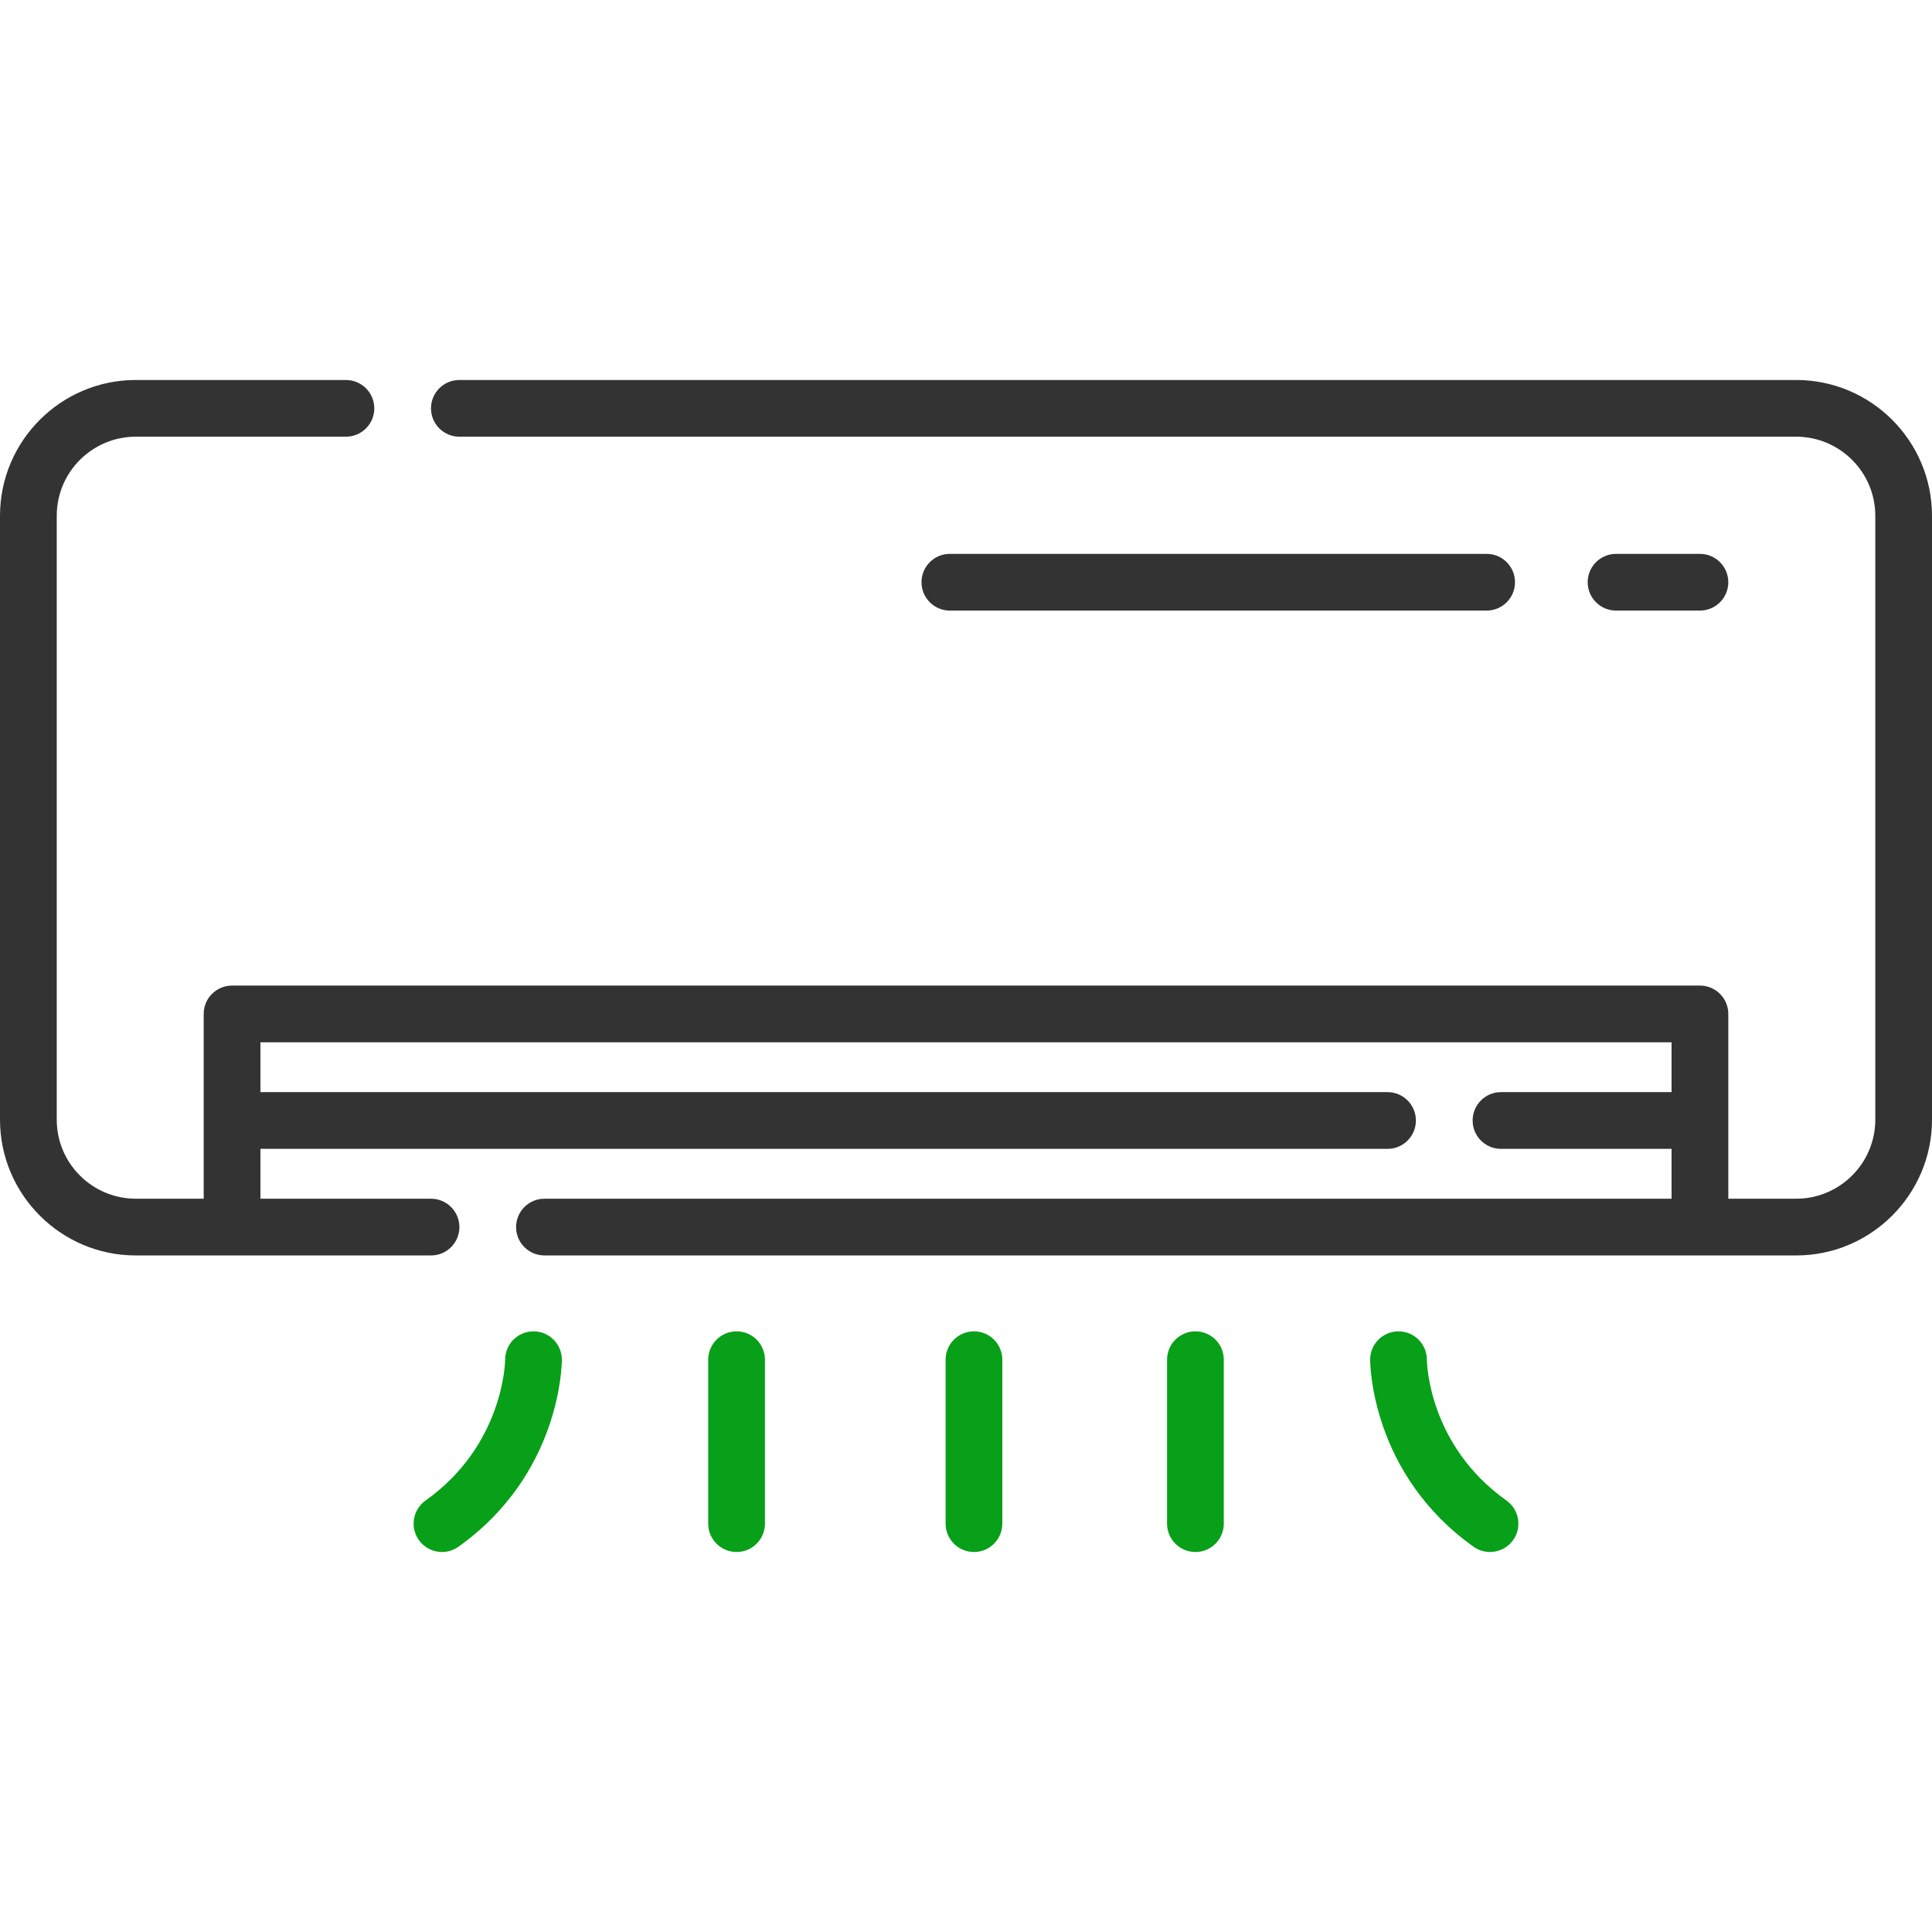 <svg width="60" height="60" viewBox="0 0 60 60" fill="none" xmlns="http://www.w3.org/2000/svg">
<g id="air-conditioner 1" clip-path="url(#clip0_5038_12097)">
<g id="Group">
<path id="Vector" d="M55.783 11.801H14.266C13.78 11.801 13.385 12.195 13.385 12.682C13.385 13.168 13.78 13.562 14.266 13.562H55.783C57.137 13.562 58.239 14.664 58.239 16.018V34.772C58.239 36.126 57.137 37.227 55.783 37.227H53.674V31.488C53.674 31.002 53.279 30.608 52.793 30.608H7.207C6.72 30.608 6.326 31.002 6.326 31.488V37.227H4.217C2.863 37.227 1.762 36.126 1.762 34.772V16.018C1.762 14.664 2.863 13.562 4.217 13.562H10.743C11.229 13.562 11.624 13.168 11.624 12.682C11.624 12.195 11.229 11.801 10.743 11.801H4.217C1.892 11.801 0 13.693 0 16.018V34.772C0 37.097 1.892 38.989 4.217 38.989H13.386C13.872 38.989 14.267 38.595 14.267 38.108C14.267 37.622 13.872 37.227 13.386 37.227H8.088V35.679H43.091C43.578 35.679 43.972 35.285 43.972 34.798C43.972 34.312 43.578 33.917 43.091 33.917H8.088V32.369H51.912V33.917H46.614C46.128 33.917 45.734 34.312 45.734 34.798C45.734 35.285 46.128 35.679 46.614 35.679H51.912V37.227H16.909C16.422 37.227 16.028 37.622 16.028 38.108C16.028 38.595 16.422 38.989 16.909 38.989H55.783C58.108 38.989 60 37.097 60 34.772V16.018C60 13.693 58.108 11.801 55.783 11.801Z" fill="#333333"/>
<path id="Vector_2" d="M52.793 18.962C53.279 18.962 53.674 18.568 53.674 18.081C53.674 17.595 53.279 17.201 52.793 17.201H50.188C49.702 17.201 49.307 17.595 49.307 18.081C49.307 18.568 49.702 18.962 50.188 18.962H52.793Z" fill="#333333"/>
<path id="Vector_3" d="M46.169 18.962C46.656 18.962 47.05 18.568 47.05 18.081C47.05 17.595 46.656 17.201 46.169 17.201H29.498C29.012 17.201 28.618 17.595 28.618 18.081C28.618 18.568 29.012 18.962 29.498 18.962H46.169Z" fill="#333333"/>
<path id="Vector_4" d="M16.568 41.346C16.082 41.346 15.688 41.74 15.688 42.226C15.688 42.252 15.659 44.864 13.216 46.6C12.819 46.882 12.726 47.432 13.008 47.828C13.18 48.07 13.451 48.199 13.727 48.199C13.903 48.199 14.082 48.146 14.236 48.036C17.413 45.778 17.449 42.37 17.449 42.226C17.449 41.74 17.055 41.346 16.568 41.346Z" fill="#08A018"/>
<path id="Vector_5" d="M22.875 41.346C22.389 41.346 21.994 41.74 21.994 42.226V47.318C21.994 47.805 22.389 48.199 22.875 48.199C23.361 48.199 23.756 47.805 23.756 47.318V42.226C23.756 41.74 23.361 41.346 22.875 41.346Z" fill="#08A018"/>
<path id="Vector_6" d="M30.248 41.346C29.761 41.346 29.367 41.74 29.367 42.226V47.318C29.367 47.805 29.761 48.199 30.248 48.199C30.734 48.199 31.128 47.805 31.128 47.318V42.226C31.128 41.74 30.734 41.346 30.248 41.346Z" fill="#08A018"/>
<path id="Vector_7" d="M46.784 46.6C44.374 44.887 44.314 42.34 44.312 42.222C44.31 41.738 43.917 41.346 43.432 41.346C42.945 41.346 42.551 41.74 42.551 42.226C42.551 42.37 42.587 45.779 45.764 48.036C45.919 48.146 46.097 48.199 46.273 48.199C46.549 48.199 46.82 48.07 46.992 47.828C47.274 47.432 47.181 46.882 46.784 46.6Z" fill="#08A018"/>
<path id="Vector_8" d="M37.125 41.346C36.639 41.346 36.244 41.74 36.244 42.226V47.318C36.244 47.805 36.639 48.199 37.125 48.199C37.611 48.199 38.006 47.805 38.006 47.318V42.226C38.006 41.74 37.611 41.346 37.125 41.346Z" fill="#08A018"/>
</g>
</g>
<defs>
<clipPath id="clip0_5038_12097">
<rect width="60" height="60" fill="white"/>
</clipPath>
</defs>
</svg>
